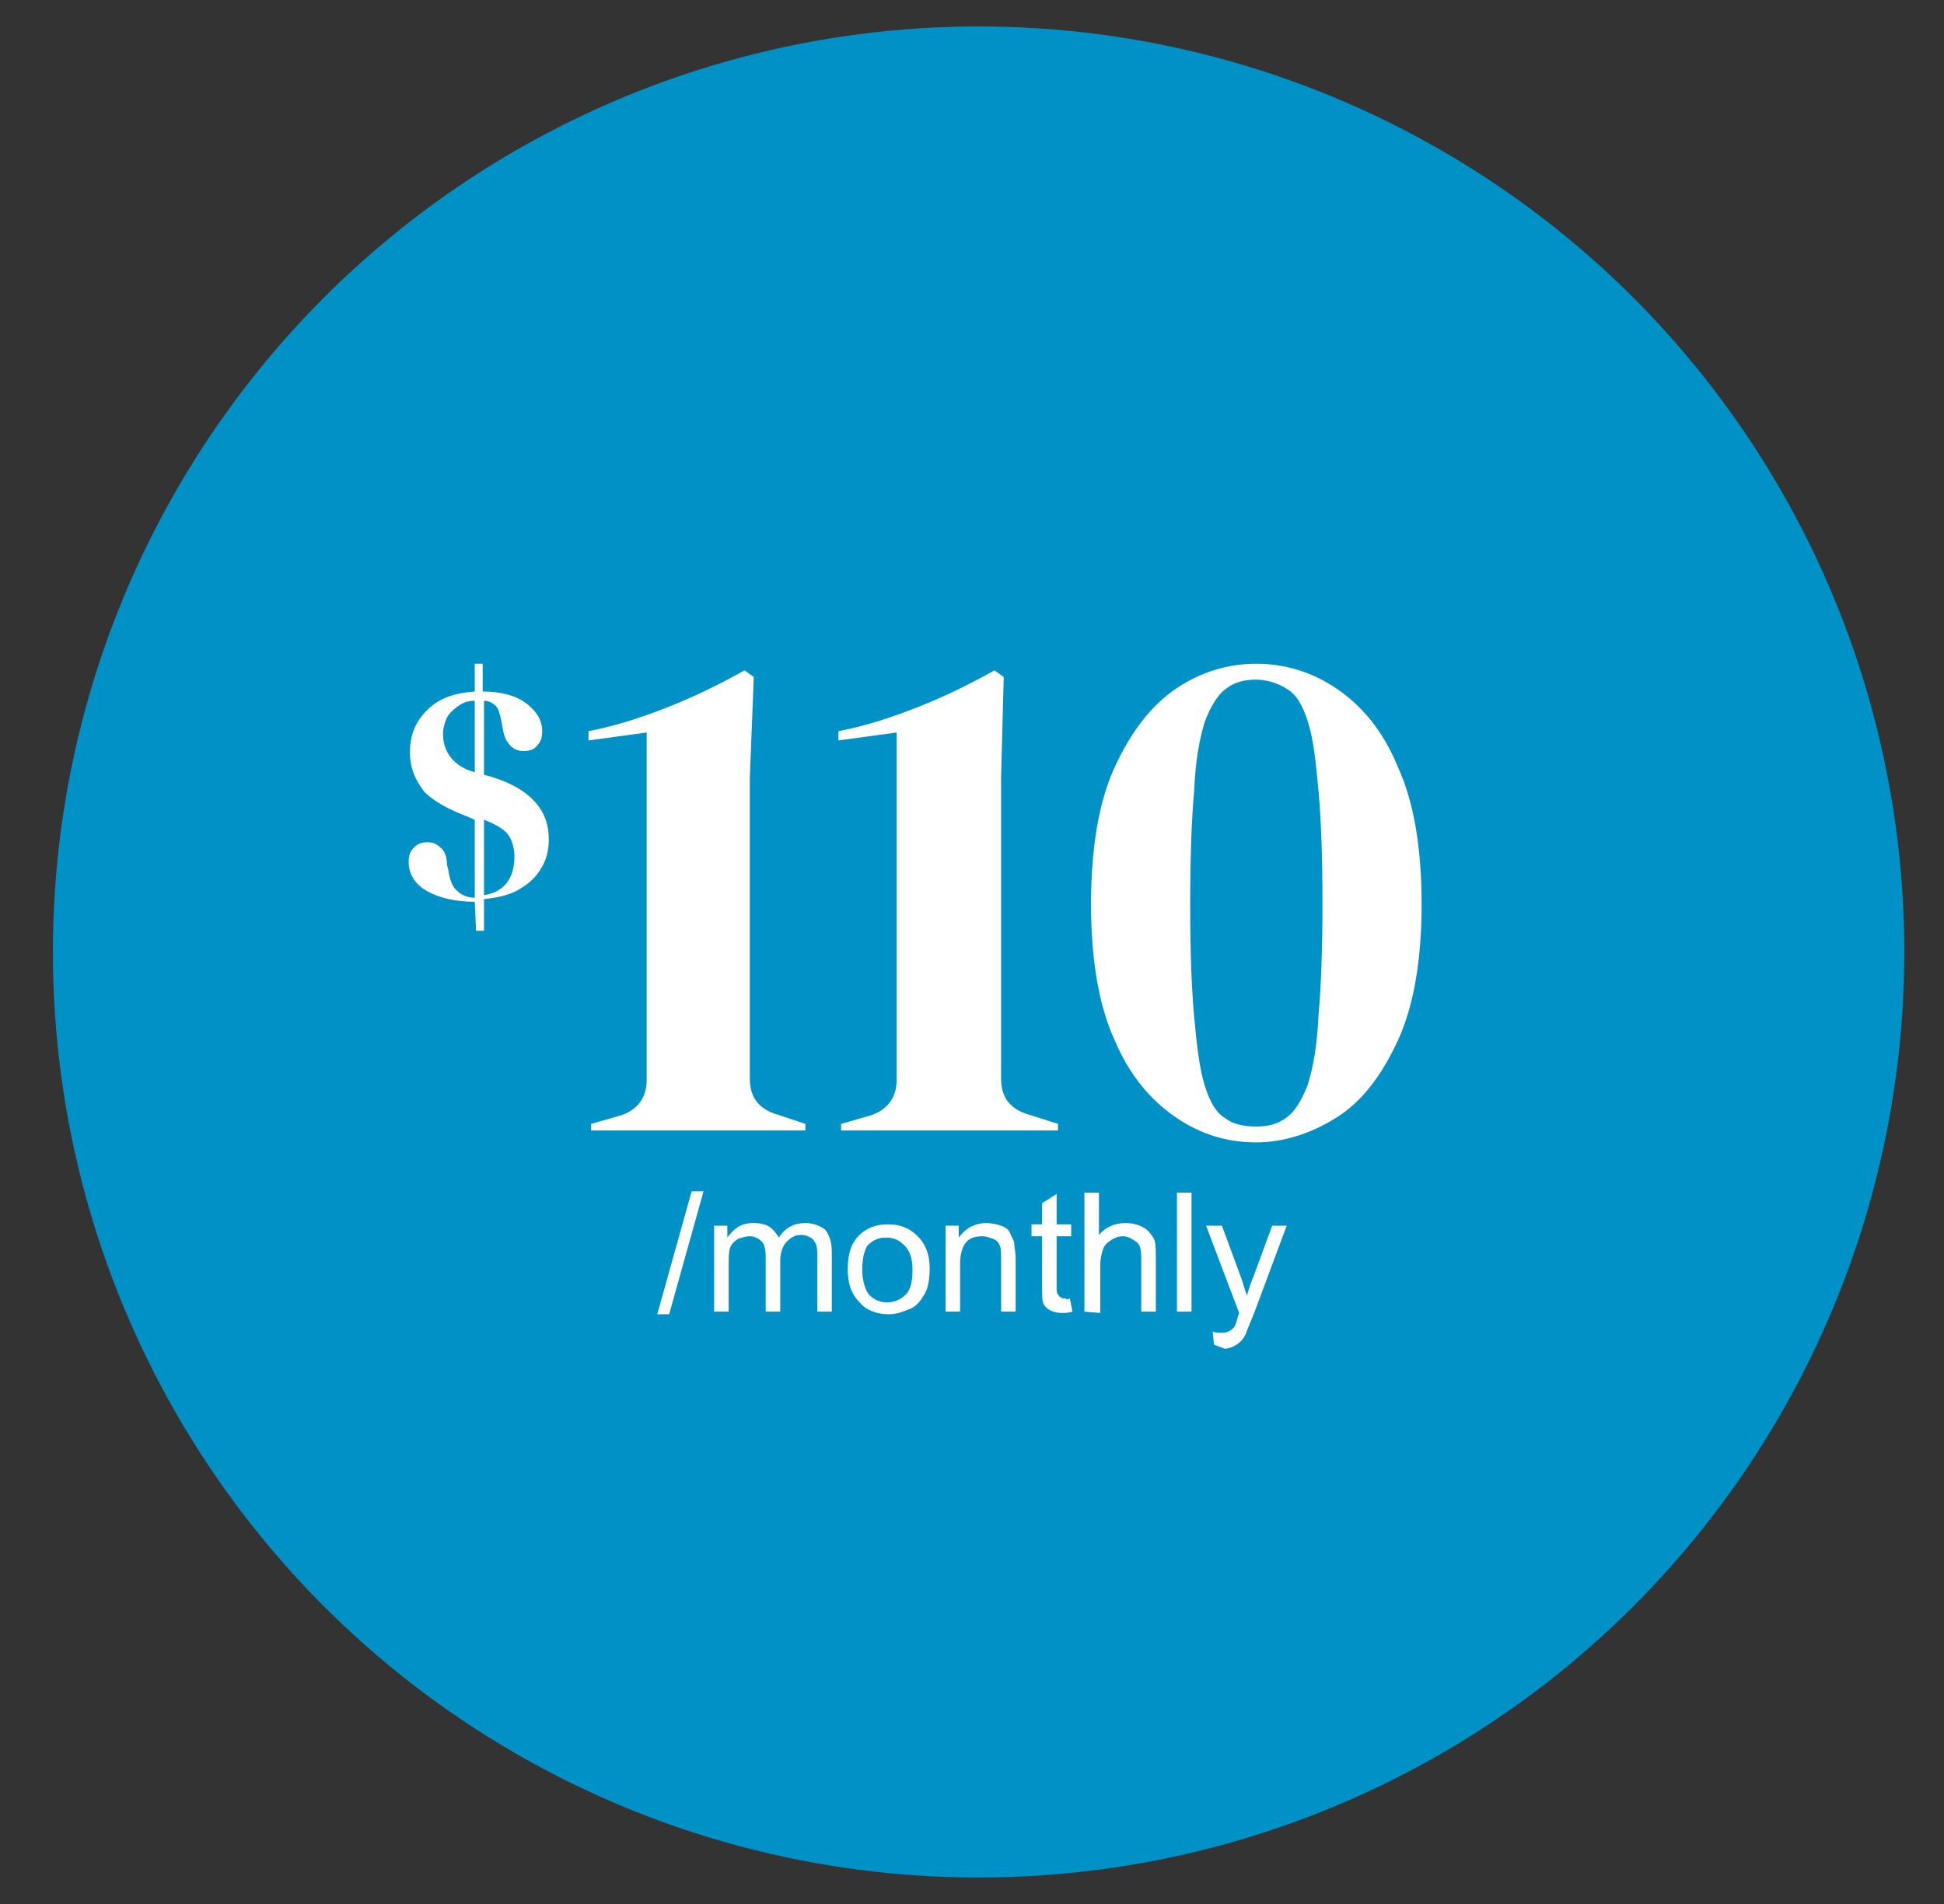 <?xml version="1.0" encoding="UTF-8"?>
<!-- Generator: Adobe Illustrator 25.2.3, SVG Export Plug-In . SVG Version: 6.00 Build 0)  -->
<svg xmlns="http://www.w3.org/2000/svg" xmlns:xlink="http://www.w3.org/1999/xlink" version="1.1" id="Layer_1" x="0px" y="0px" viewBox="0 0 147 144" style="enable-background:new 0 0 147 144;" xml:space="preserve">
<rect x="0" y="0" width="147" height="144" fill="#333333" stroke="none"/>
<style type="text/css">
	.st0{fill:#0091C6;}
	.st1{fill:#FFFFFF;}
</style>
<circle class="st0" cx="74" cy="72" r="70"></circle>
<g>
	<path class="st1" d="M35.9,68.2c-1.5,0-2.7-0.3-3.6-0.8c-0.9-0.5-1.4-1.3-1.4-2.2c0-0.5,0.1-0.8,0.4-1.1c0.3-0.3,0.6-0.4,1-0.4   c0.4,0,0.7,0.1,1,0.4c0.3,0.2,0.5,0.7,0.5,1.3l0.1,0.4c0.1,0.7,0.3,1.3,0.7,1.6c0.3,0.3,0.8,0.5,1.3,0.5V62l-0.7-0.3   c-1.3-0.5-2.4-1.1-3.1-1.8c-0.7-0.9-1.1-1.8-1.1-3c0-1.3,0.4-2.3,1.3-3.2c0.9-0.9,2.1-1.3,3.6-1.4v-2.1h0.6v2.1   c1.4,0,2.5,0.3,3.3,0.9c0.8,0.6,1.2,1.3,1.2,2.1c0,0.5-0.1,0.8-0.4,1.1c-0.2,0.3-0.6,0.4-1,0.4s-0.7-0.1-1-0.4   c-0.3-0.3-0.5-0.7-0.6-1.4l-0.1-0.5c-0.1-0.5-0.2-0.9-0.4-1.1C37.3,53.2,37,53,36.6,53v5.6l0.4,0.1c1.7,0.5,2.8,1.2,3.5,2   s1,1.7,1,2.8c0,0.8-0.2,1.6-0.6,2.2c-0.4,0.7-1,1.2-1.7,1.6s-1.6,0.6-2.6,0.7v2.4H36L35.9,68.2L35.9,68.2z M33.5,55.5   c0,0.7,0.2,1.3,0.6,1.8c0.4,0.5,1,0.9,1.8,1.1V53c-0.4,0-0.8,0.1-1.1,0.3s-0.7,0.5-0.9,0.8C33.7,54.4,33.5,55,33.5,55.5z    M38.9,64.8c0-0.7-0.2-1.3-0.5-1.7s-1-0.8-1.8-1.1v5.7c0.7-0.1,1.3-0.4,1.7-0.9C38.7,66.3,38.9,65.6,38.9,64.8z"></path>
</g>
<g>
	<path class="st1" d="M49.7,99.4l2.6-9.3h0.9l-2.6,9.3H49.7z"></path>
	<path class="st1" d="M54,99.2v-6.5h1v0.9c0.2-0.3,0.5-0.6,0.8-0.8s0.7-0.3,1.2-0.3s0.9,0.1,1.2,0.3c0.3,0.2,0.5,0.5,0.7,0.8   c0.5-0.8,1.2-1.1,2-1.1c0.6,0,1.1,0.2,1.5,0.5c0.3,0.4,0.5,0.9,0.5,1.7v4.5h-1.1v-4.1c0-0.4,0-0.8-0.1-1s-0.2-0.4-0.4-0.5   s-0.4-0.2-0.7-0.2c-0.5,0-0.8,0.2-1.1,0.5S59,94.7,59,95.4v3.8h-1.1V95c0-0.5-0.1-0.9-0.3-1.1s-0.5-0.4-0.9-0.4   c-0.3,0-0.6,0.1-0.9,0.2c-0.3,0.2-0.5,0.4-0.6,0.7s-0.1,0.8-0.1,1.4v3.4C55.1,99.2,54,99.2,54,99.2z"></path>
	<path class="st1" d="M64.1,96c0-1.2,0.3-2.1,1-2.7c0.6-0.5,1.2-0.7,2.1-0.7s1.6,0.3,2.2,0.9s0.9,1.4,0.9,2.4c0,0.8-0.1,1.5-0.4,2   s-0.6,0.9-1.1,1.1s-1,0.4-1.6,0.4c-0.9,0-1.7-0.3-2.2-0.9C64.4,97.9,64.1,97.1,64.1,96z M65.2,96c0,0.8,0.2,1.5,0.5,1.9   c0.4,0.4,0.8,0.6,1.4,0.6c0.5,0,1-0.2,1.4-0.6S69,96.8,69,96s-0.2-1.4-0.6-1.8s-0.8-0.6-1.4-0.6s-1,0.2-1.4,0.6   C65.4,94.5,65.2,95.1,65.2,96z"></path>
	<path class="st1" d="M71.5,99.2v-6.5h1v0.9c0.5-0.7,1.2-1.1,2.1-1.1c0.4,0,0.8,0.1,1.1,0.2c0.3,0.1,0.6,0.3,0.7,0.6   c0.1,0.3,0.3,0.5,0.3,0.8c0,0.2,0.1,0.6,0.1,1.1v4h-1.1v-4c0-0.5,0-0.8-0.1-1s-0.2-0.4-0.5-0.5s-0.5-0.2-0.8-0.2   c-0.5,0-0.9,0.1-1.2,0.4s-0.5,0.9-0.5,1.7v3.6H71.5z"></path>
	<path class="st1" d="M80.9,98.2l0.2,1c-0.3,0.1-0.6,0.1-0.8,0.1c-0.4,0-0.7-0.1-0.9-0.2c-0.2-0.1-0.4-0.3-0.5-0.5s-0.1-0.6-0.1-1.3   v-3.8H78v-0.9h0.8V91l1.1-0.7v2.3H81v0.9h-1.1v3.8c0,0.3,0,0.5,0.1,0.6s0.1,0.2,0.2,0.2c0.1,0.1,0.2,0.1,0.4,0.1   C80.6,98.3,80.7,98.3,80.9,98.2z"></path>
	<path class="st1" d="M82,99.2v-9h1.1v3.2c0.5-0.6,1.2-0.9,2-0.9c0.5,0,0.9,0.1,1.3,0.3c0.4,0.2,0.6,0.5,0.8,0.8   c0.2,0.3,0.2,0.8,0.2,1.5v4.1h-1.1v-4.1c0-0.6-0.1-1-0.4-1.2s-0.6-0.4-1-0.4c-0.3,0-0.6,0.1-0.9,0.3s-0.5,0.4-0.6,0.7   c-0.1,0.3-0.2,0.7-0.2,1.2v3.6L82,99.2L82,99.2z"></path>
	<path class="st1" d="M89,99.2v-9h1.1v9H89z"></path>
	<path class="st1" d="M91.8,101.7l-0.1-1c0.2,0.1,0.5,0.1,0.6,0.1c0.2,0,0.4,0,0.6-0.1s0.3-0.2,0.4-0.3c0.1-0.1,0.2-0.4,0.3-0.8   c0-0.1,0.1-0.2,0.1-0.3l-2.5-6.6h1.2l1.4,3.8c0.2,0.5,0.3,1,0.5,1.5c0.1-0.5,0.3-1,0.5-1.5l1.4-3.8h1.1l-2.5,6.7   c-0.3,0.7-0.5,1.2-0.6,1.5c-0.2,0.4-0.4,0.6-0.7,0.8c-0.3,0.2-0.6,0.3-0.9,0.3C92.3,101.9,92.1,101.8,91.8,101.7z"></path>
</g>
<g>
	<g>
		<path class="st1" d="M44.7,85.5V85l2.1-0.6c1.4-0.4,2.1-1.4,2.1-2.7V55.4L44.5,56v-0.7c2.1-0.4,4.2-1.1,6.2-1.9    c2-0.8,3.8-1.7,5.6-2.7l0.7,0.5l-0.3,7.6v22.8c0,1.4,0.7,2.3,2.1,2.7l2.1,0.7v0.5C60.9,85.5,44.7,85.5,44.7,85.5z"></path>
		<path class="st1" d="M63.6,85.5V85l2.1-0.6c1.4-0.4,2.1-1.4,2.1-2.7V55.4L63.4,56v-0.7c2.1-0.4,4.2-1.1,6.2-1.9    c2-0.8,3.8-1.7,5.6-2.7l0.7,0.5l-0.2,7.6v22.8c0,1.4,0.7,2.3,2.1,2.7L80,85v0.5C80,85.5,63.6,85.5,63.6,85.5z"></path>
		<path class="st1" d="M95,86.4c-2.2,0-4.2-0.6-6.1-1.9s-3.5-3.2-4.6-5.8c-1.2-2.6-1.8-6.1-1.8-10.3c0-4.3,0.6-7.8,1.8-10.4    c1.2-2.6,2.7-4.6,4.6-5.9s4-1.9,6.1-1.9s4.2,0.6,6.1,1.9c1.9,1.3,3.5,3.2,4.6,5.9c1.2,2.6,1.8,6.1,1.8,10.4    c0,4.2-0.6,7.7-1.8,10.3c-1.2,2.6-2.7,4.6-4.6,5.8C99.2,85.7,97.1,86.4,95,86.4z M95,85.2c0.9,0,1.7-0.2,2.3-0.7    c0.6-0.4,1.2-1.4,1.6-2.5c0.4-1.3,0.7-2.9,0.8-5.2c0.2-2.2,0.3-5,0.3-8.5c0-3.5-0.1-6.3-0.3-8.5c-0.2-2.2-0.4-4-0.8-5.2    c-0.4-1.3-0.9-2.1-1.6-2.5c-0.6-0.4-1.5-0.7-2.3-0.7c-0.9,0-1.7,0.2-2.3,0.7c-0.6,0.4-1.2,1.4-1.6,2.5c-0.4,1.3-0.7,2.9-0.8,5.2    c-0.2,2.2-0.3,5.2-0.3,8.6c0,3.5,0.1,6.3,0.3,8.5c0.2,2.2,0.4,3.9,0.8,5.2c0.4,1.3,0.9,2.1,1.6,2.5C93.2,85,94,85.2,95,85.2z"></path>
	</g>
</g>
</svg>
